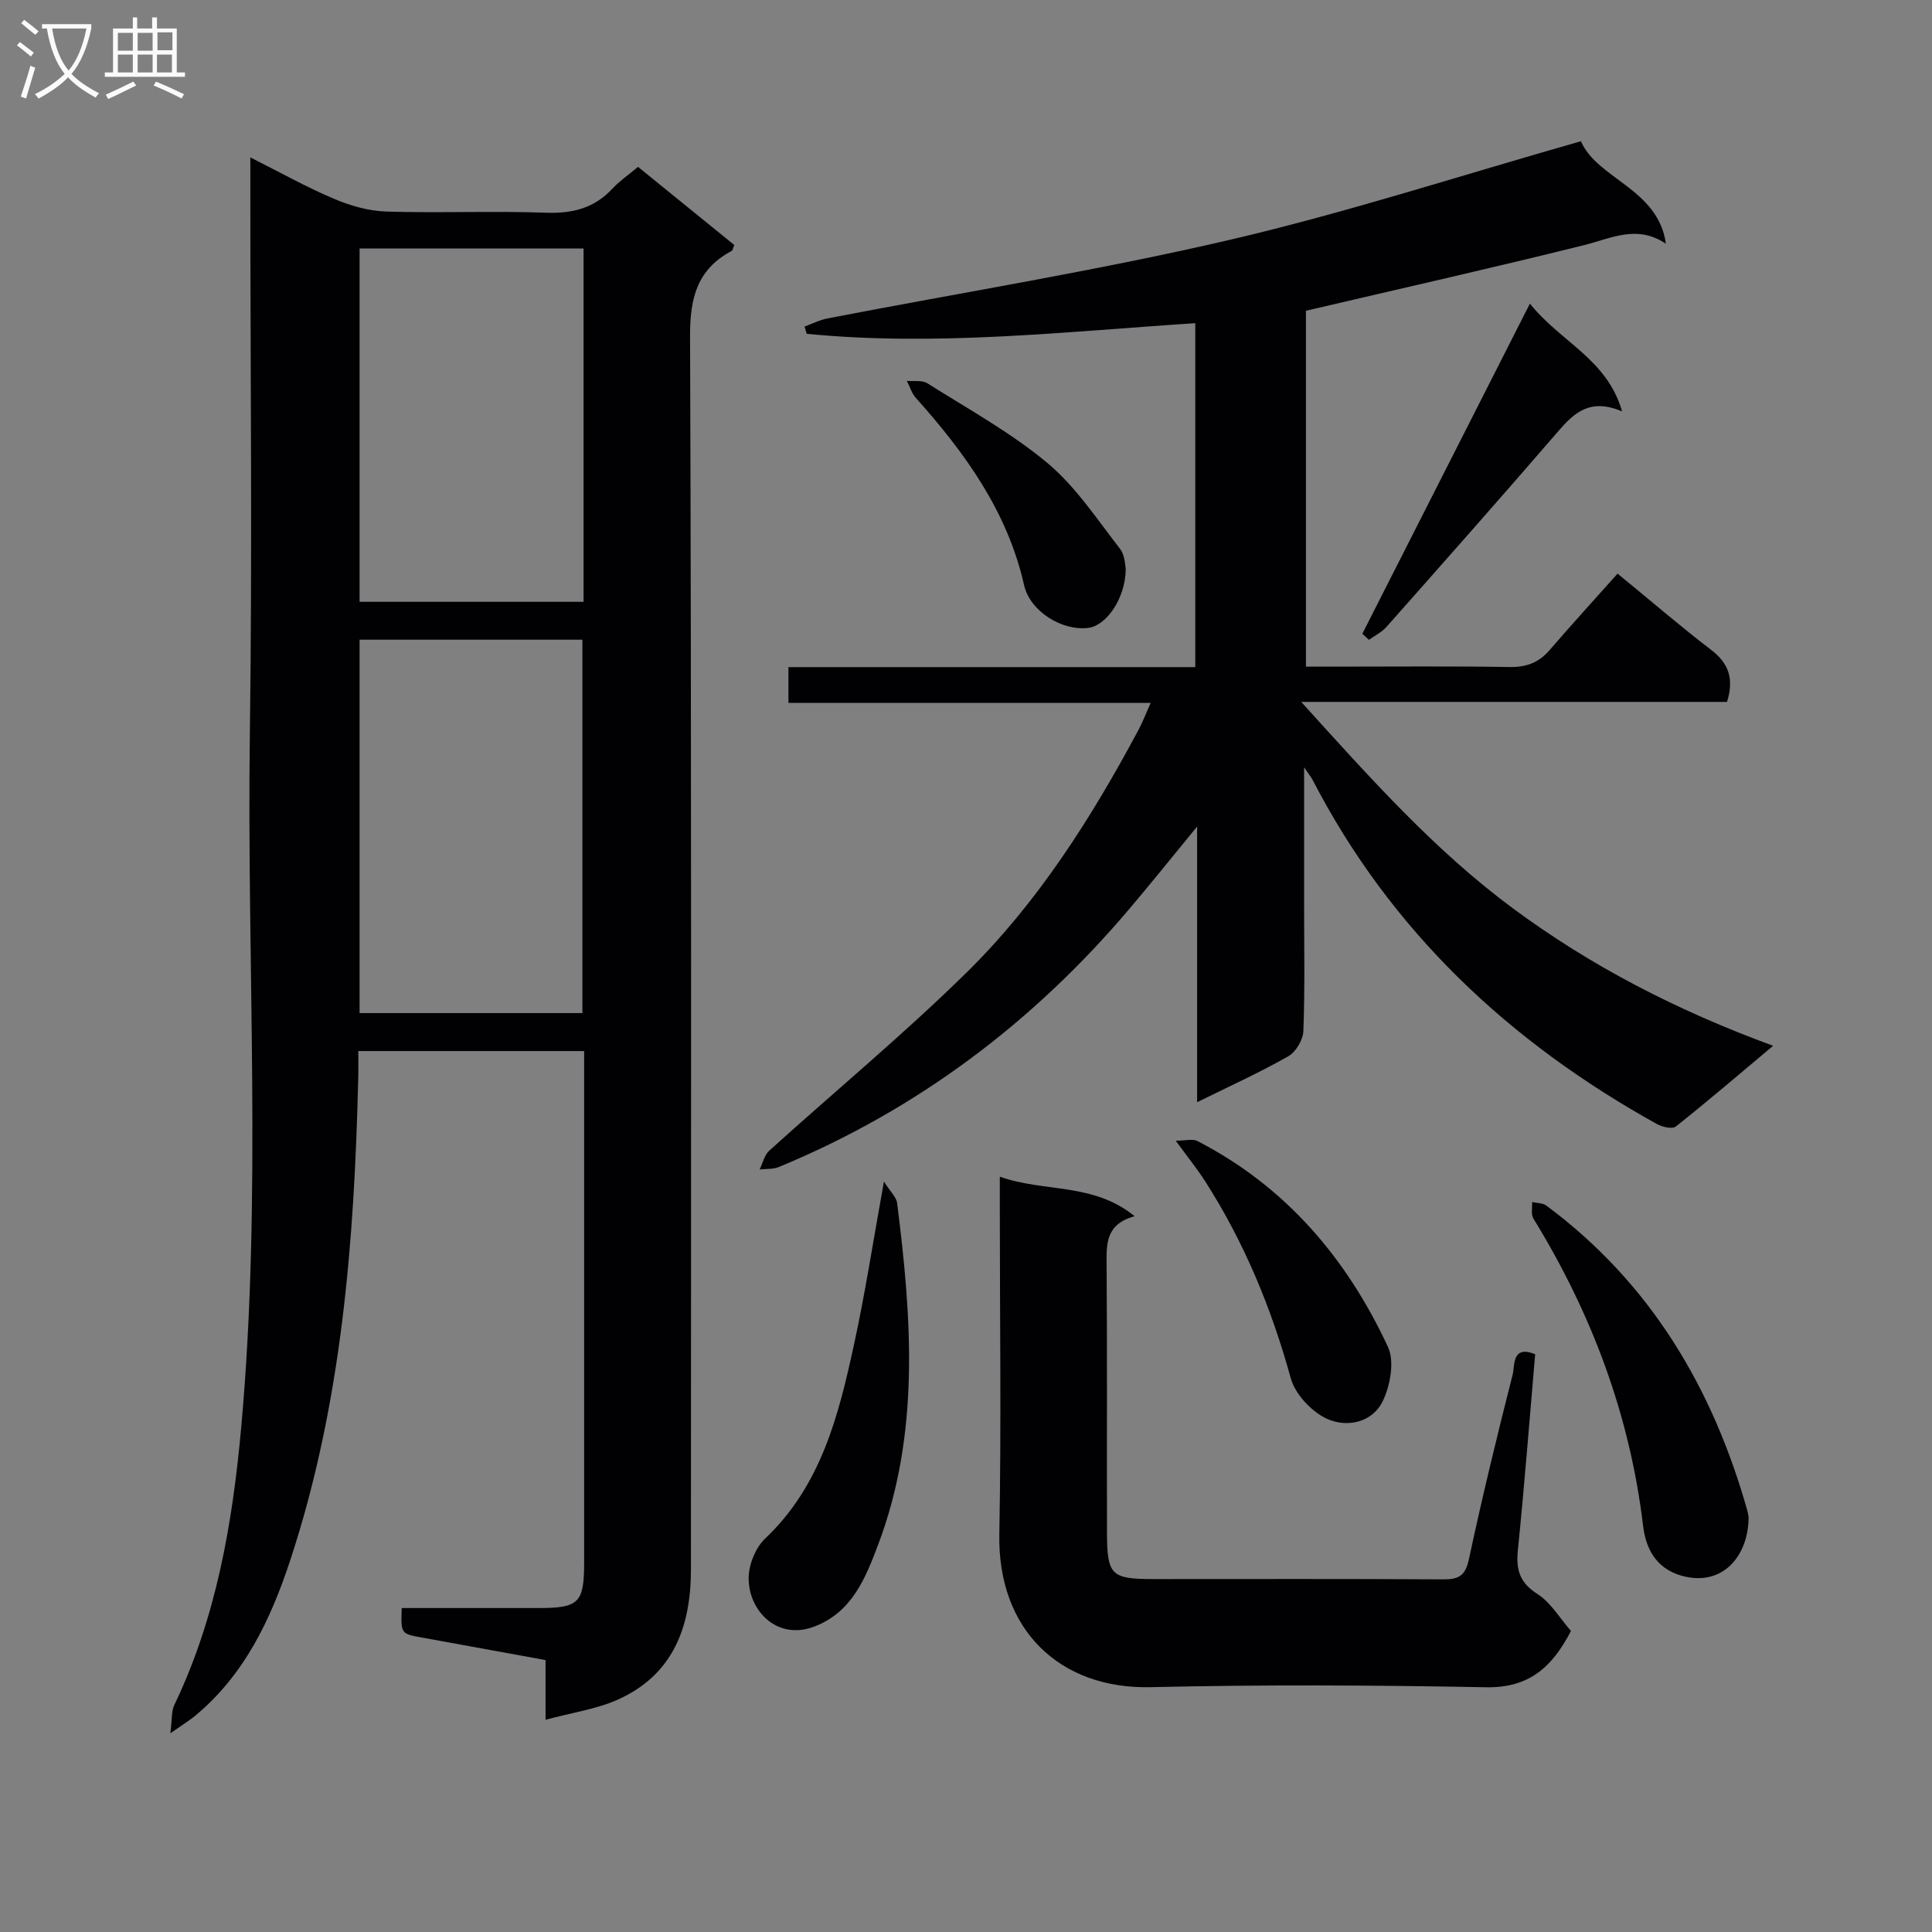 <svg enable-background="new 0 0 400 400" viewBox="0 0 400 400" xmlns="http://www.w3.org/2000/svg"><rect x="0" y="0" width="400" height="400" fill="#808080" stroke="none"/><g fill="#010104"><path d="m112.95 356.06c0-5.09 0-8.54 0-12.36-8.71-1.59-17.17-3.14-25.63-4.67-4.32-.78-4.33-.77-4.15-6.1h28.29c8.41 0 9.48-1.06 9.48-9.45.01-33.49 0-66.97 0-100.46 0-1.66 0-3.32 0-5.41-15.46 0-30.67 0-46.76 0 0 1.78.04 3.69-.01 5.6-.81 33.8-3.4 67.37-14.06 99.76-4.03 12.25-9.48 23.81-19.76 32.31-1.13.93-2.4 1.7-5.08 3.58.38-2.92.2-4.58.82-5.86 8.69-18.12 12.03-37.51 13.83-57.27 4.36-47.88 1.15-95.86 1.81-143.79.52-37.48.1-74.97.1-112.45 0-1.99 0-3.98 0-6.9 6.15 3.09 11.6 6.15 17.32 8.57 3.4 1.44 7.2 2.53 10.85 2.64 10.98.34 22-.16 32.98.24 5.52.2 10.04-.91 13.83-5 1.45-1.56 3.26-2.79 5.29-4.49 6.7 5.44 13.35 10.84 19.92 16.17-.28.68-.32 1.11-.53 1.22-7.13 3.82-8.65 9.7-8.62 17.63.31 85.13.2 170.26.18 255.39 0 11.76-3.63 21.77-15.12 26.92-4.4 1.98-9.39 2.67-14.98 4.18zm7.63-146.31c0-26.18 0-51.74 0-77.31-15.57 0-30.79 0-46.13 0v77.31zm.24-158.3c-15.48 0-30.91 0-46.37 0v73.15h46.37c0-24.5 0-48.61 0-73.15z"/><path d="m334.9 118.76c7.47 6.12 13.27 11.13 19.35 15.77 3.68 2.8 4.79 6.03 3.31 10.79-28.82 0-57.73 0-88.16 0 14.36 15.86 27.63 30.75 43.83 42.74 16.25 12.03 34.03 21.18 53.88 28.46-7.16 6-13.55 11.48-20.13 16.7-.74.59-2.82.12-3.93-.5-30.56-16.94-55.09-39.94-71.29-71.25-.27-.52-.65-.97-1.76-2.61v28.61c0 8.66.18 17.33-.15 25.99-.07 1.82-1.55 4.34-3.12 5.23-5.87 3.34-12.05 6.14-18.88 9.51 0-18.93 0-37.24 0-57.07-5.27 6.42-9.48 11.67-13.82 16.8-20 23.67-44.09 41.83-72.79 53.69-1.19.49-2.63.35-3.96.5.64-1.31.97-2.96 1.97-3.87 13.56-12.27 27.68-23.96 40.72-36.75 14.82-14.54 25.91-32.02 35.69-50.28.84-1.57 1.48-3.24 2.58-5.7-25.38 0-50.08 0-75 0 0-2.77 0-4.86 0-7.4h84.23c0-23.83 0-47.21 0-71.21-26.94 1.76-53.66 4.84-80.46 2.2-.14-.5-.29-1-.43-1.5 1.59-.58 3.14-1.38 4.78-1.69 27.68-5.36 55.57-9.83 83.02-16.21 24.36-5.67 48.23-13.45 72.94-20.47 3.32 7.81 15.99 9.78 17.59 21.23-5.98-4.04-11.31-1.12-16.94.28-18.96 4.72-38.04 9.01-57.59 13.59v73.68h6.12c12 0 23.99-.12 35.99.08 3.46.06 6.04-.86 8.29-3.45 4.57-5.31 9.29-10.47 14.12-15.89z"/><path d="m207 243.62c9.2 3.28 19.3 1.17 27.91 8.18-5.95 1.63-5.84 5.66-5.8 10.02.14 18.48.03 36.97.08 55.46.02 8.89.86 9.65 9.71 9.65 19.98 0 39.97-.06 59.95.06 3.18.02 4.55-.77 5.27-4.17 2.74-12.8 5.83-25.54 9.06-38.23.48-1.89-.19-6.19 4.66-4.21-1.17 13.52-2.21 27.05-3.58 40.56-.41 4.06.35 6.72 4.05 9.08 2.78 1.78 4.63 5.01 6.94 7.65-3.89 7.53-8.71 11.83-17.58 11.66-23.14-.44-46.3-.56-69.44-.02-18.89.44-31.69-11.93-31.33-31.64.42-22.64.1-45.3.1-67.95 0-1.82 0-3.63 0-6.1z"/><path d="m183.01 244.63c1.34 2.13 2.58 3.23 2.73 4.46 3.02 23.83 4.79 47.69-3.95 70.77-2.56 6.77-5.37 14.01-13.35 16.96-7.86 2.9-13.86-3.82-13.41-10.73.17-2.61 1.51-5.77 3.39-7.55 11.54-10.93 15.18-25.39 18.36-40.01 2.33-10.66 3.98-21.47 6.23-33.9z"/><path d="m362.03 314.12c-.03 8.15-5.49 14.47-13.86 12.12-5.57-1.56-7.47-6.02-7.98-10.29-2.75-23.01-10.66-44.04-22.72-63.67-.53-.87-.2-2.26-.27-3.41.99.23 2.2.17 2.95.73 21.56 16.01 34.46 37.75 41.64 63.24.13.48.18.98.24 1.28z"/><path d="m243.42 236.17c2.01 0 3.5-.44 4.49.07 18.29 9.42 30.92 24.29 39.45 42.62 1.39 2.98.5 7.9-1.03 11.13-2.15 4.57-7.47 5.64-11.59 3.76-3.18-1.45-6.58-5.08-7.5-8.4-4-14.51-9.65-28.19-17.77-40.85-1.59-2.48-3.46-4.78-6.05-8.33z"/><path d="m282.06 131.21c11.36-22.39 22.73-44.78 34.69-68.35 6.44 8.05 15.95 11.43 19.09 22.32-6.57-2.8-9.88.22-13.22 4.1-11.74 13.61-23.66 27.07-35.58 40.53-.97 1.09-2.4 1.78-3.61 2.66-.45-.42-.91-.84-1.37-1.26z"/><path d="m233.07 117.77c-.04 6.17-4.04 11.75-7.71 12.22-5.51.71-12.12-3.46-13.33-8.83-3.45-15.29-12.25-27.41-22.42-38.79-.86-.96-1.25-2.34-1.86-3.52 1.43.14 3.16-.18 4.24.5 8.41 5.31 17.24 10.16 24.83 16.48 5.87 4.89 10.26 11.61 15.03 17.74 1.12 1.41 1.09 3.7 1.22 4.2z"/></g><path d="m6.4 11.7c-1-.8-1.9-1.6-2.9-2.3l.6-.7c.9.7 1.9 1.4 2.9 2.2zm-2.1 8.3c.7-2.1 1.4-4.2 2-6.4.2.1.6.3 1 .4-.7 2.3-1.3 4.4-1.9 6.4zm3-12.8c-1.1-.9-2.1-1.7-2.9-2.4l.6-.7c1 .8 2 1.5 3 2.4zm1.4-1.3v-.9h10.2v.9c-.9 4.2-2.3 7.3-4.1 9.4 1.3 1.4 3.2 2.7 5.7 4-.2.2-.4.5-.7.9-2.5-1.4-4.4-2.7-5.7-4.2-1.4 1.5-3.5 3-6.1 4.4 0 0 0 0-.1-.1-.3-.4-.5-.7-.7-.8 2.7-1.3 4.7-2.8 6.2-4.2-1.8-2.2-3-5.3-3.7-9.4zm9.2 0h-7.1c.6 3.8 1.7 6.7 3.4 8.7 1.7-2 2.9-4.8 3.7-8.7z" fill="#fbfafa"/><path d="m31.6 3.6h.9v2.3h4.1v9.1h1.7v.9h-16.6v-.9h1.7v-9.1h4.1v-2.3h.9v2.3h3.1v-2.3zm-4 13.3.6.8c-1.9.9-3.8 1.9-5.8 2.8-.2-.3-.3-.6-.5-.9 2-.9 3.9-1.8 5.7-2.7zm-3.2-10.1v3.7h3.1v-3.7zm0 4.5v3.7h3.1v-3.7zm4.1-4.5v3.7h3.1v-3.7zm0 4.5v3.7h3.1v-3.7zm9.1 9.1c-2.1-1.1-4.1-2-5.8-2.7l.5-.8c2.2.9 4.1 1.8 5.8 2.6zm-1.9-13.7h-3.1v3.7h3.1v-3.6zm-3.2 4.6v3.7h3.1v-3.7z" fill="#fbfafa"/></svg>